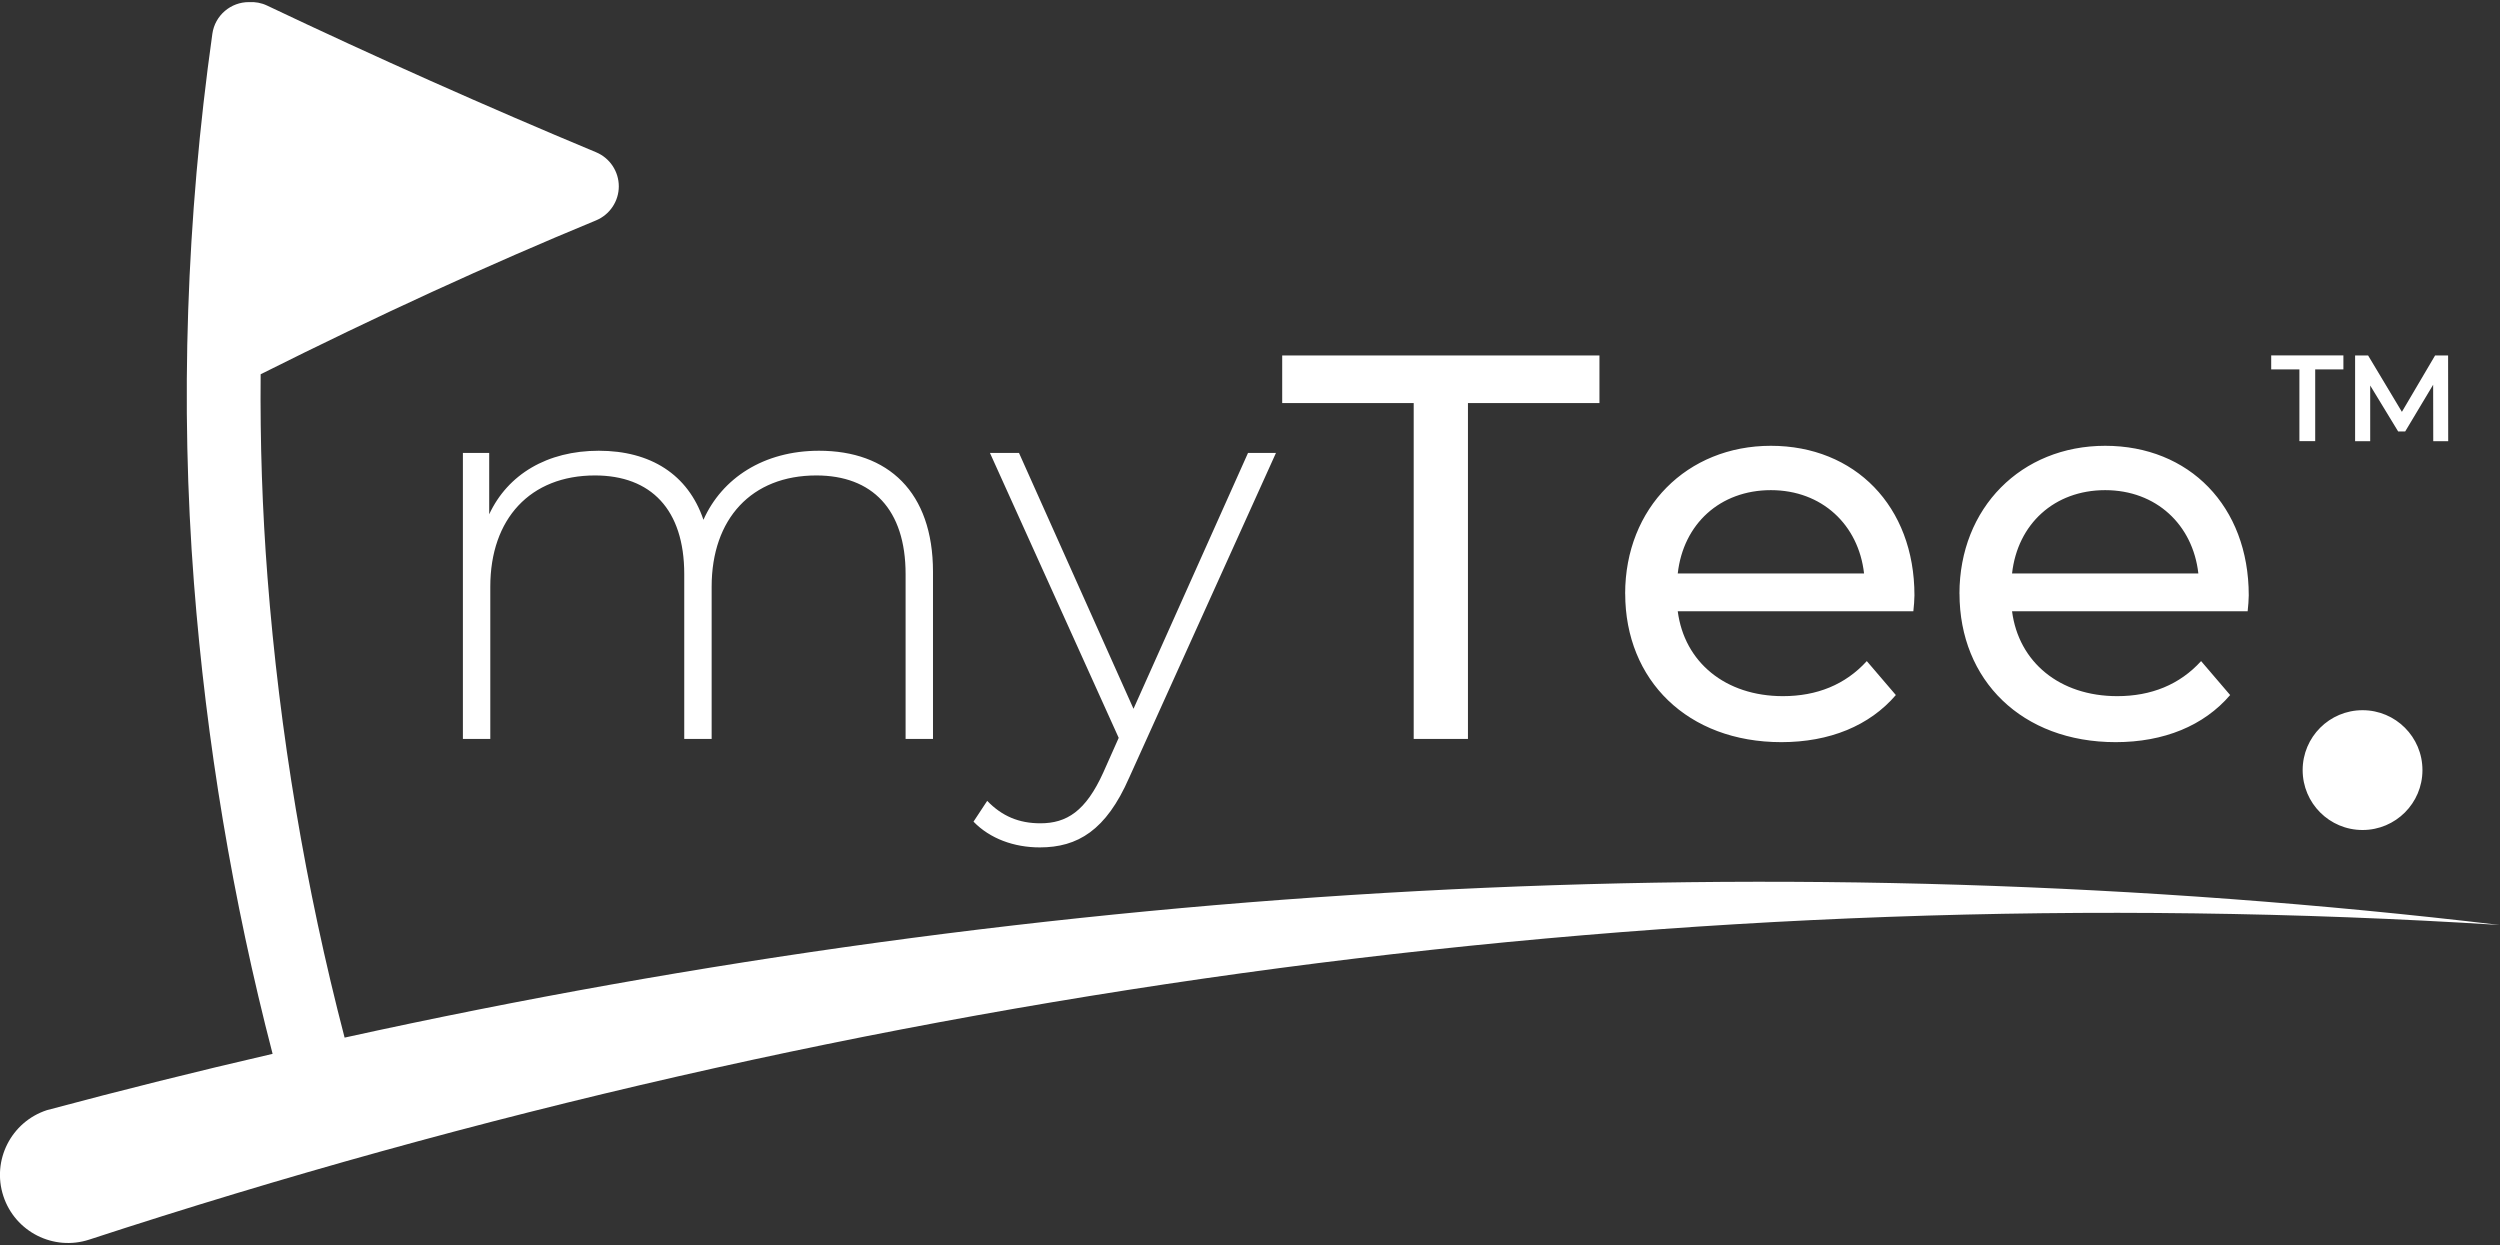 <svg xmlns="http://www.w3.org/2000/svg" id="Layer_1" viewBox="0 0 500 249"><rect x="0" y="0" width="500" height="249" fill="#333333" stroke="none"/><defs><style>      .cls-1 {        fill: #fff;      }    </style></defs><path class="cls-1" d="M500,185c-162.77-10.29-327.52,12.31-482.15,62.92-7.15,2.34-14.84-1.56-17.18-8.71-2.34-7.15,1.56-14.84,8.71-17.18,14.98-4.01,30.03-7.77,45.14-11.26-7.98-30.75-13.27-62.36-15.73-94.18-2.77-35.85-1.53-72.8,3.68-109.83.52-3.7,3.71-6.37,7.35-6.34,1.22-.07,2.46.15,3.59.69,21.63,10.28,43.77,20.15,65.81,29.34,2.75,1.15,4.54,3.84,4.54,6.82,0,2.98-1.81,5.67-4.56,6.81-21.56,8.9-43.54,18.99-67.07,30.77-.12,13.66.33,27.21,1.37,40.6,2.41,31.11,7.59,62.02,15.42,92.07,141.23-31.08,287.47-39.57,431.07-22.52ZM97.84,102.86v-12.27h-5.26v57.2h5.48v-30.46c0-13.59,8-22.24,20.93-22.24,11.18,0,17.86,6.79,17.86,19.72v32.98h5.48v-30.46c0-13.59,8-22.24,20.93-22.24,11.18,0,17.86,6.79,17.86,19.72v32.98h5.48v-33.42c0-16-8.99-24.22-22.79-24.22-11.07,0-19.4,5.48-23.12,13.81-3.07-9.1-10.63-13.81-20.93-13.81s-18.19,4.71-21.92,12.71ZM225.82,155.57l29.37-64.98h-5.59l-22.9,51.17-22.9-51.17h-5.81l25.75,56.98-3.07,6.9c-3.51,7.78-7.34,10.19-12.6,10.19-4.27,0-7.67-1.42-10.63-4.49l-2.74,4.16c3.29,3.4,8.11,5.15,13.26,5.15,7.56,0,13.26-3.4,17.86-13.92ZM282.74,147.79h10.85v-67.17h26.3v-9.53h-63.45v9.53h26.3v67.17ZM325.03,118.75c0-17.2,12.38-29.59,29.15-29.59s28.71,12.05,28.71,29.91c0,.88-.11,2.19-.22,3.18h-47.12c1.32,10.19,9.53,16.98,21.04,16.98,6.79,0,12.49-2.3,16.77-7.01l5.81,6.79c-5.26,6.14-13.26,9.42-22.9,9.42-18.74,0-31.23-12.38-31.23-29.7ZM335.55,114.69h37.26c-1.1-9.75-8.44-16.66-18.63-16.66s-17.53,6.79-18.63,16.66ZM391.89,118.75c0-17.2,12.38-29.59,29.15-29.59s28.71,12.05,28.71,29.91c0,.88-.11,2.19-.22,3.18h-47.12c1.32,10.19,9.53,16.98,21.04,16.98,6.79,0,12.49-2.3,16.77-7.01l5.81,6.79c-5.26,6.14-13.26,9.42-22.9,9.42-18.74,0-31.23-12.38-31.23-29.7ZM402.41,114.69h37.26c-1.1-9.75-8.44-16.66-18.63-16.66s-17.53,6.79-18.63,16.66ZM472.51,166c6.62,0,11.98-5.36,11.98-11.98s-5.36-11.98-11.98-11.98-11.98,5.36-11.98,11.98,5.36,11.98,11.98,11.98ZM459.88,73.88h-5.64v-2.67h14.44v2.67h-5.64v14.35h-3.16v-14.35ZM486.65,88.23l-.02-11.28-5.59,9.34h-1.41l-5.59-9.19v11.14h-3.02v-17.02h2.6l6.76,11.28,6.64-11.28h2.6l.02,17.02h-2.99ZM459.88,73.75h-5.64v-2.67h14.44v2.67h-5.64v14.35h-3.16v-14.35ZM486.65,88.1l-.02-11.28-5.59,9.34h-1.41l-5.59-9.19v11.14h-3.02v-17.02h2.6l6.76,11.28,6.64-11.28h2.6l.02,17.02h-2.99Z"></path></svg>